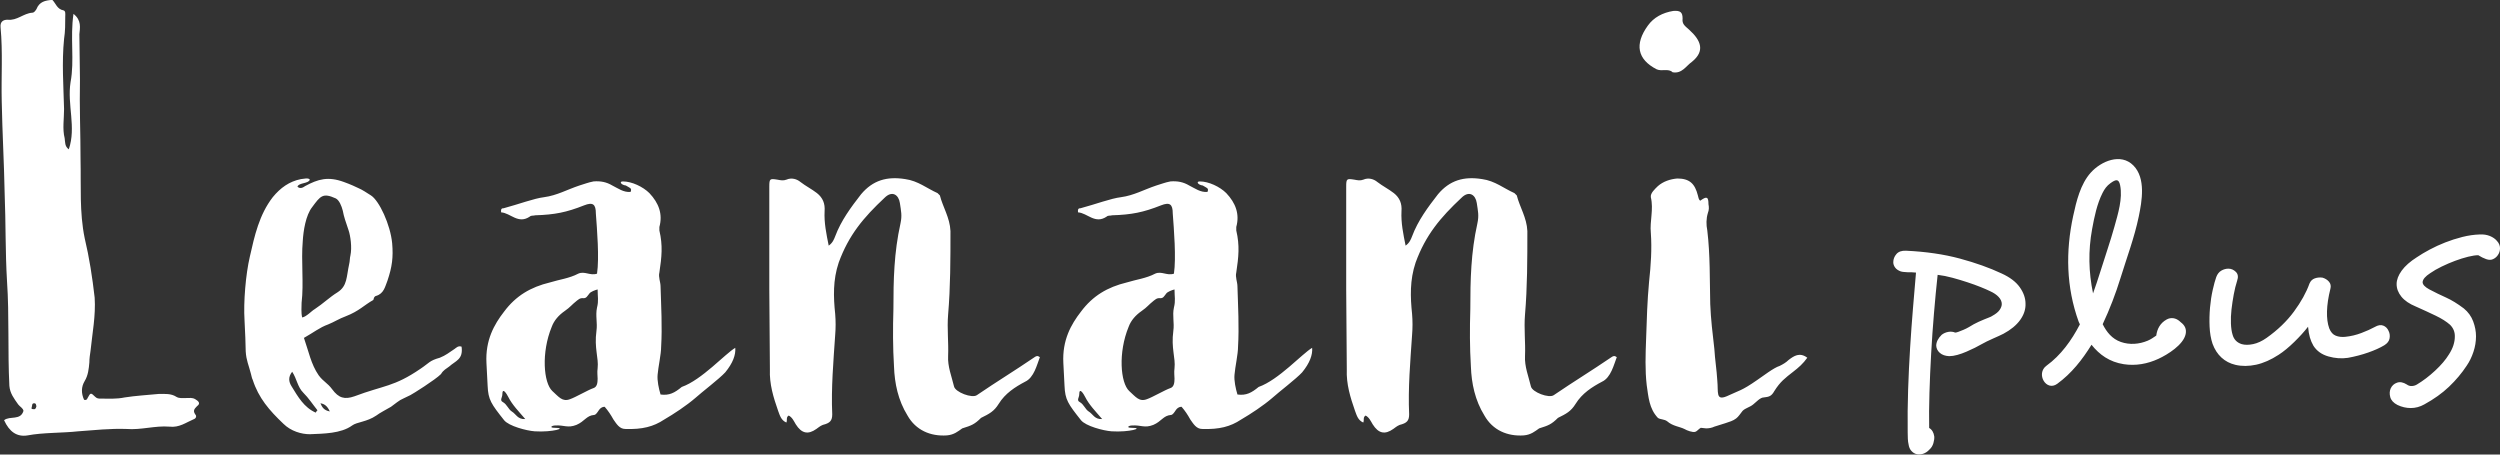 <svg 
 xmlns="http://www.w3.org/2000/svg"
 xmlns:xlink="http://www.w3.org/1999/xlink"
 width="198px" height="36px">
<rect width="100%" height="100%" fill="#333333" stroke="none"/>
<path fill-rule="evenodd"  fill="rgb(255, 255, 255)"
 d="M197.824,20.213 C197.733,20.345 197.611,20.449 197.454,20.523 C197.297,20.597 197.114,20.597 196.905,20.523 C196.697,20.449 196.488,20.345 196.279,20.213 C196.070,20.213 195.801,20.253 195.473,20.334 C195.145,20.416 194.802,20.523 194.444,20.656 C194.086,20.790 193.731,20.942 193.381,21.112 C193.030,21.282 192.728,21.456 192.474,21.634 C192.087,21.885 191.885,22.121 191.871,22.345 C191.871,22.537 192.050,22.729 192.407,22.922 C192.855,23.159 193.295,23.373 193.728,23.566 C194.161,23.759 194.630,24.048 195.138,24.431 C195.480,24.713 195.727,25.054 195.876,25.453 C196.025,25.855 196.100,26.247 196.100,26.631 C196.100,27.045 196.033,27.457 195.898,27.864 C195.764,28.271 195.585,28.637 195.362,28.963 C194.973,29.555 194.507,30.110 193.963,30.628 C193.418,31.147 192.766,31.613 192.005,32.029 C191.662,32.221 191.303,32.317 190.931,32.317 C190.573,32.317 190.222,32.236 189.879,32.073 C189.566,31.911 189.375,31.702 189.308,31.451 C189.241,31.199 189.252,30.969 189.342,30.763 C189.446,30.540 189.614,30.388 189.846,30.308 C190.077,30.225 190.334,30.274 190.618,30.451 C190.737,30.540 190.871,30.581 191.020,30.574 C191.169,30.566 191.303,30.525 191.423,30.451 C191.915,30.156 192.396,29.789 192.866,29.352 C193.336,28.915 193.698,28.490 193.952,28.075 C194.116,27.824 194.235,27.579 194.310,27.343 C194.384,27.106 194.422,26.882 194.422,26.676 C194.437,26.306 194.310,25.987 194.042,25.720 C193.757,25.468 193.377,25.228 192.900,24.999 C192.422,24.770 191.900,24.529 191.333,24.277 C190.826,24.069 190.446,23.810 190.192,23.499 C189.939,23.188 189.812,22.854 189.812,22.500 C189.812,22.160 189.946,21.805 190.214,21.434 C190.483,21.063 190.886,20.708 191.423,20.368 C191.707,20.176 192.042,19.975 192.430,19.768 C192.818,19.561 193.228,19.371 193.661,19.202 C194.093,19.032 194.545,18.887 195.015,18.768 C195.484,18.650 195.943,18.584 196.391,18.569 C196.689,18.553 196.957,18.594 197.197,18.690 C197.435,18.788 197.622,18.917 197.756,19.079 C197.920,19.257 198.002,19.449 198.002,19.657 C198.002,19.865 197.942,20.050 197.824,20.213 ZM188.840,27.343 C188.497,27.549 188.072,27.742 187.565,27.919 C187.058,28.097 186.521,28.238 185.954,28.341 C185.447,28.416 184.932,28.378 184.410,28.230 C183.887,28.082 183.492,27.801 183.224,27.386 C183.105,27.180 183.011,26.960 182.944,26.730 C182.877,26.502 182.829,26.217 182.798,25.876 C182.500,26.261 182.135,26.665 181.702,27.086 C181.269,27.509 180.859,27.846 180.471,28.097 C179.859,28.496 179.263,28.759 178.681,28.886 C178.100,29.010 177.554,29.015 177.047,28.896 C176.614,28.794 176.245,28.600 175.939,28.318 C175.634,28.038 175.399,27.674 175.235,27.231 C175.100,26.831 175.023,26.379 175.000,25.876 C174.977,25.373 174.989,24.870 175.033,24.365 C175.078,23.862 175.149,23.396 175.246,22.966 C175.343,22.537 175.436,22.196 175.526,21.945 C175.615,21.707 175.750,21.538 175.928,21.434 C176.108,21.330 176.294,21.278 176.488,21.278 C176.712,21.278 176.909,21.363 177.081,21.534 C177.253,21.704 177.286,21.937 177.182,22.233 C177.077,22.560 176.988,22.922 176.913,23.321 C176.839,23.722 176.779,24.117 176.734,24.510 C176.690,24.902 176.675,25.276 176.690,25.631 C176.704,25.987 176.749,26.284 176.824,26.521 C176.928,26.890 177.167,27.134 177.540,27.254 C177.793,27.327 178.096,27.327 178.446,27.254 C178.796,27.180 179.151,27.017 179.509,26.764 C180.389,26.143 181.112,25.447 181.680,24.677 C182.247,23.906 182.657,23.167 182.911,22.456 C183.000,22.248 183.142,22.111 183.336,22.045 C183.530,21.978 183.731,21.959 183.940,21.989 C184.148,22.048 184.320,22.156 184.455,22.311 C184.589,22.466 184.626,22.655 184.566,22.878 C184.402,23.529 184.313,24.121 184.298,24.655 C184.283,25.187 184.343,25.640 184.477,26.008 C184.596,26.306 184.768,26.499 184.991,26.586 C185.216,26.676 185.469,26.705 185.752,26.676 C186.185,26.631 186.606,26.531 187.017,26.375 C187.427,26.221 187.781,26.060 188.080,25.898 C188.333,25.750 188.557,25.713 188.751,25.787 C188.945,25.861 189.087,26.002 189.176,26.209 C189.266,26.387 189.292,26.583 189.255,26.798 C189.217,27.013 189.079,27.194 188.840,27.343 ZM170.945,28.420 C170.082,28.820 169.147,28.989 168.203,28.844 C167.074,28.671 166.267,28.085 165.648,27.304 C164.919,28.486 164.063,29.578 162.930,30.400 C162.056,31.035 161.220,29.589 162.083,28.962 C163.219,28.138 164.062,26.969 164.727,25.689 C164.697,25.615 164.656,25.550 164.628,25.474 C163.642,22.738 163.588,19.918 164.196,17.102 C164.447,15.943 164.771,14.578 165.591,13.669 C166.405,12.766 167.967,12.093 168.966,13.107 C169.963,14.118 169.644,15.925 169.388,17.158 C169.043,18.818 168.440,20.412 167.941,22.030 C167.567,23.244 167.093,24.482 166.533,25.677 C166.844,26.299 167.272,26.839 167.974,27.084 C168.669,27.327 169.425,27.265 170.098,26.982 C170.336,26.882 170.558,26.730 170.775,26.579 C170.847,26.038 171.093,25.583 171.601,25.302 C171.944,25.113 172.329,25.183 172.618,25.433 C172.651,25.462 172.684,25.492 172.717,25.522 C173.033,25.759 173.189,26.059 173.103,26.462 C172.922,27.311 171.683,28.079 170.945,28.420 ZM167.467,17.939 C167.744,16.939 168.126,15.724 167.915,14.676 C167.804,14.125 167.558,14.213 167.142,14.513 C166.852,14.723 166.680,14.968 166.522,15.280 C166.080,16.154 165.874,17.175 165.698,18.130 C165.378,19.875 165.418,21.542 165.769,23.237 C165.968,22.679 166.158,22.119 166.323,21.587 C166.698,20.369 167.126,19.167 167.467,17.939 ZM158.676,26.432 C158.586,26.476 158.470,26.531 158.329,26.598 C158.187,26.665 158.030,26.735 157.859,26.809 C157.687,26.882 157.519,26.960 157.355,27.042 C157.191,27.123 157.057,27.194 156.953,27.254 C156.803,27.343 156.624,27.438 156.415,27.542 C156.206,27.646 155.983,27.749 155.744,27.852 C155.505,27.956 155.267,28.041 155.027,28.108 C154.789,28.175 154.573,28.208 154.378,28.208 C154.065,28.193 153.819,28.108 153.640,27.952 C153.461,27.798 153.364,27.609 153.349,27.386 C153.349,27.091 153.491,26.802 153.775,26.521 C153.923,26.401 154.099,26.324 154.300,26.286 C154.502,26.250 154.685,26.269 154.849,26.342 C154.908,26.342 154.998,26.321 155.118,26.275 C155.236,26.232 155.367,26.180 155.509,26.120 C155.651,26.060 155.792,25.991 155.934,25.908 C156.076,25.828 156.206,25.750 156.326,25.677 C156.430,25.617 156.557,25.554 156.706,25.488 C156.855,25.421 157.001,25.358 157.142,25.299 C157.284,25.239 157.415,25.187 157.534,25.143 C157.653,25.099 157.743,25.054 157.802,25.010 C158.071,24.862 158.262,24.707 158.373,24.543 C158.485,24.381 158.541,24.226 158.541,24.077 C158.541,23.885 158.459,23.700 158.295,23.522 C158.131,23.344 157.900,23.188 157.601,23.055 C157.422,22.966 157.176,22.859 156.863,22.733 C156.550,22.607 156.203,22.481 155.822,22.356 C155.442,22.230 155.046,22.111 154.636,22.000 C154.226,21.889 153.834,21.811 153.461,21.767 C153.357,22.729 153.259,23.744 153.171,24.810 C153.081,25.876 153.006,26.942 152.947,28.008 C152.887,29.074 152.842,30.110 152.812,31.118 C152.782,32.125 152.774,33.050 152.790,33.894 C153.014,34.027 153.148,34.250 153.193,34.561 C153.207,34.709 153.186,34.886 153.126,35.094 C153.066,35.301 152.961,35.471 152.812,35.604 C152.661,35.767 152.495,35.878 152.314,35.938 C152.132,35.997 151.962,36.008 151.804,35.971 C151.645,35.934 151.505,35.850 151.384,35.715 C151.263,35.583 151.187,35.405 151.157,35.182 C151.127,35.064 151.108,34.919 151.101,34.750 C151.093,34.579 151.089,34.412 151.089,34.250 C151.074,33.124 151.085,31.995 151.123,30.863 C151.161,29.729 151.213,28.619 151.282,27.531 C151.350,26.442 151.425,25.399 151.509,24.399 C151.592,23.399 151.671,22.463 151.747,21.589 C151.641,21.575 151.535,21.566 151.429,21.566 C151.323,21.566 151.225,21.566 151.135,21.566 C151.030,21.553 150.933,21.544 150.843,21.544 C150.768,21.544 150.672,21.530 150.552,21.501 C150.343,21.426 150.191,21.323 150.094,21.189 C149.997,21.056 149.948,20.916 149.948,20.768 C149.948,20.531 150.030,20.316 150.194,20.124 C150.358,19.931 150.611,19.842 150.955,19.857 C152.536,19.931 153.957,20.139 155.218,20.478 C156.479,20.820 157.579,21.212 158.519,21.655 C159.175,21.952 159.656,22.314 159.962,22.744 C160.267,23.173 160.421,23.611 160.421,24.054 C160.436,24.499 160.294,24.928 159.996,25.343 C159.697,25.757 159.257,26.120 158.676,26.432 ZM140.529,30.969 C140.296,31.385 140.110,31.431 139.691,31.477 C139.411,31.477 139.084,31.847 138.852,32.032 C138.572,32.263 138.246,32.309 138.013,32.541 C137.827,32.773 137.687,33.003 137.501,33.142 C137.268,33.327 136.941,33.419 136.662,33.512 L135.777,33.790 C135.591,33.882 135.358,33.928 135.125,33.928 C134.985,33.928 134.846,33.882 134.706,33.882 C134.519,33.974 134.426,34.160 134.239,34.206 C134.054,34.251 133.634,34.113 133.401,33.974 C133.028,33.790 132.469,33.744 132.050,33.373 C131.817,33.189 131.491,33.234 131.305,33.096 C130.606,32.356 130.559,31.431 130.420,30.507 C130.280,29.304 130.326,28.055 130.373,26.807 C130.420,25.328 130.466,23.802 130.606,22.322 C130.746,21.027 130.839,19.733 130.746,18.438 C130.653,17.513 130.979,16.589 130.746,15.617 C130.699,15.294 131.072,14.970 131.305,14.739 C131.724,14.369 132.283,14.184 132.842,14.137 C133.820,14.137 134.239,14.554 134.472,15.479 C134.519,15.617 134.519,15.802 134.659,15.895 C135.171,15.524 135.311,15.572 135.311,16.172 C135.358,16.404 135.358,16.635 135.265,16.866 C135.125,17.328 135.125,17.790 135.218,18.253 C135.451,20.195 135.405,22.137 135.451,24.079 C135.498,25.282 135.637,26.438 135.777,27.639 C135.824,28.472 135.963,29.304 136.010,30.136 C136.103,31.062 135.870,31.754 136.755,31.385 C137.733,30.923 137.920,30.969 139.178,30.091 C139.597,29.813 140.482,29.120 140.948,28.981 C141.228,28.842 141.461,28.703 141.647,28.518 C142.066,28.194 142.532,27.871 143.138,28.333 C142.812,28.795 142.439,29.120 142.020,29.443 C141.368,29.952 140.995,30.229 140.529,30.969 ZM132.469,5.723 C132.143,5.398 131.631,5.676 131.211,5.491 C129.674,4.704 129.441,3.503 130.513,2.023 C130.979,1.376 131.678,1.006 132.516,0.867 C133.075,0.821 133.261,0.959 133.261,1.469 C133.215,1.884 133.401,2.023 133.774,2.347 C134.752,3.226 135.031,4.058 134.007,4.890 C133.541,5.213 133.215,5.861 132.469,5.723 ZM124.787,31.986 C124.415,32.587 124.042,32.773 123.390,33.096 C122.878,33.605 122.645,33.697 121.900,33.928 C121.573,34.160 121.247,34.436 120.688,34.483 C119.384,34.575 118.219,34.067 117.567,32.911 C116.822,31.708 116.542,30.368 116.495,29.027 C116.402,27.501 116.402,26.022 116.449,24.495 C116.449,22.137 116.495,20.010 117.008,17.698 C117.148,17.051 117.054,16.727 116.961,16.080 C116.868,15.433 116.355,15.063 115.750,15.663 C114.073,17.235 112.908,18.622 112.116,20.796 C111.650,22.184 111.697,23.524 111.837,24.866 C111.883,25.419 111.883,25.975 111.837,26.529 C111.697,28.610 111.510,30.737 111.604,32.818 C111.604,33.327 111.417,33.512 110.858,33.651 C110.626,33.744 110.486,33.882 110.346,33.974 C109.694,34.436 109.181,34.344 108.716,33.605 C108.576,33.373 108.436,33.050 108.156,32.911 C107.924,33.050 108.063,33.280 107.970,33.466 C107.551,33.280 107.457,32.911 107.318,32.541 C106.946,31.477 106.619,30.414 106.666,29.258 C106.666,27.131 106.619,25.050 106.619,22.923 L106.619,14.785 C106.619,14.137 106.666,14.137 107.271,14.230 C107.504,14.276 107.737,14.323 107.970,14.230 C108.389,14.045 108.809,14.184 109.088,14.415 C109.508,14.739 109.974,14.970 110.392,15.294 C110.858,15.663 111.045,16.126 110.998,16.727 C110.952,17.651 111.138,18.531 111.324,19.455 C111.650,19.224 111.743,18.947 111.837,18.715 C112.302,17.467 113.095,16.404 113.887,15.386 C114.818,14.276 115.937,13.953 117.381,14.184 C118.405,14.323 119.104,14.924 119.943,15.294 L120.129,15.479 C120.362,16.404 120.921,17.235 120.967,18.299 C120.967,20.519 120.967,22.738 120.781,24.912 C120.688,26.022 120.828,27.131 120.781,28.194 C120.735,29.027 121.061,29.813 121.247,30.599 C121.341,31.062 122.691,31.570 123.064,31.292 C124.695,30.182 125.999,29.397 127.629,28.287 C127.769,28.194 127.863,28.148 128.049,28.287 C127.816,28.888 127.583,29.905 126.884,30.229 C126.092,30.646 125.300,31.153 124.787,31.986 ZM100.755,31.524 C100.056,32.125 99.078,32.773 98.286,33.234 C97.447,33.790 96.562,34.021 95.211,33.974 C94.745,33.974 94.512,33.558 94.279,33.234 C94.046,32.818 93.860,32.541 93.581,32.218 C93.348,32.218 93.208,32.356 93.115,32.495 C93.021,32.633 92.882,32.864 92.742,32.864 C92.136,32.911 91.996,33.373 91.344,33.651 C90.645,33.928 90.366,33.651 89.667,33.697 C89.388,33.697 89.155,33.882 89.621,33.882 C90.692,33.882 89.434,34.251 88.037,34.160 C87.385,34.113 85.987,33.744 85.614,33.280 C84.589,31.986 84.356,31.663 84.310,30.553 L84.217,28.749 C84.124,26.946 84.822,25.697 85.614,24.680 C86.546,23.431 87.711,22.738 89.248,22.368 C89.993,22.137 90.785,22.045 91.484,21.675 C91.996,21.443 92.416,21.859 92.975,21.675 C93.161,20.426 92.975,18.161 92.882,16.912 C92.882,16.172 92.649,15.988 91.950,16.265 C90.552,16.819 89.621,17.005 88.083,17.051 C87.944,17.097 87.757,17.051 87.664,17.144 C86.732,17.790 86.127,16.866 85.381,16.819 C85.335,16.496 85.475,16.496 85.568,16.496 C86.779,16.172 87.990,15.711 88.782,15.617 C89.807,15.479 90.599,15.017 91.578,14.692 C92.043,14.554 92.230,14.461 92.695,14.369 C93.254,14.323 93.720,14.415 94.186,14.692 C94.652,14.924 95.071,15.247 95.631,15.201 C95.771,14.878 95.537,14.878 95.258,14.692 C94.885,14.646 94.699,14.369 95.025,14.369 C95.724,14.369 96.608,14.785 97.121,15.294 C97.866,16.080 98.193,16.958 97.913,17.976 L97.913,18.253 C98.193,19.455 98.099,20.333 97.913,21.582 C97.820,21.952 98.006,22.322 98.006,22.692 C98.053,24.264 98.146,25.883 98.053,27.455 C98.053,28.055 97.820,29.073 97.773,29.674 C97.726,30.136 97.866,30.784 98.006,31.246 C98.705,31.338 99.124,31.108 99.684,30.646 C101.267,30.091 103.131,28.009 103.922,27.548 C103.969,28.102 103.736,28.749 103.131,29.489 C102.665,29.998 101.267,31.062 100.755,31.524 ZM85.940,31.431 C85.847,31.246 85.475,30.599 85.475,31.246 C85.475,31.477 85.241,31.708 85.521,31.847 C85.847,32.032 85.940,32.402 86.220,32.587 C86.546,32.773 86.686,33.234 87.291,33.189 C86.779,32.587 86.267,32.079 85.940,31.431 ZM93.021,22.923 C92.835,22.969 92.463,23.108 92.369,23.246 C92.183,23.478 92.136,23.617 91.903,23.617 C91.764,23.617 91.671,23.570 91.391,23.802 C90.925,24.172 90.879,24.311 90.413,24.634 C89.947,24.957 89.574,25.374 89.388,25.883 C88.549,27.916 88.736,30.321 89.434,30.969 C89.947,31.431 90.227,31.847 90.832,31.616 C91.251,31.477 92.276,30.876 92.695,30.737 C92.975,30.646 93.021,30.321 93.021,29.998 C93.021,29.766 92.975,29.489 93.021,29.166 C93.115,28.333 92.742,27.594 92.928,26.206 C93.021,25.558 92.835,25.005 92.975,24.357 C93.115,23.802 93.021,23.524 93.021,22.923 ZM79.097,31.986 C78.725,32.587 78.352,32.773 77.700,33.096 C77.187,33.605 76.954,33.697 76.209,33.928 C75.883,34.160 75.557,34.436 74.998,34.483 C73.693,34.575 72.529,34.067 71.876,32.911 C71.131,31.708 70.852,30.368 70.805,29.027 C70.712,27.501 70.712,26.022 70.758,24.495 C70.758,22.137 70.805,20.010 71.318,17.698 C71.457,17.051 71.364,16.727 71.271,16.080 C71.178,15.433 70.665,15.063 70.060,15.663 C68.382,17.235 67.218,18.622 66.426,20.796 C65.960,22.184 66.007,23.524 66.147,24.866 C66.193,25.419 66.193,25.975 66.147,26.529 C66.007,28.610 65.820,30.737 65.913,32.818 C65.913,33.327 65.727,33.512 65.168,33.651 C64.935,33.744 64.796,33.882 64.656,33.974 C64.004,34.436 63.491,34.344 63.025,33.605 C62.885,33.373 62.746,33.050 62.466,32.911 C62.233,33.050 62.373,33.280 62.280,33.466 C61.860,33.280 61.767,32.911 61.628,32.541 C61.255,31.477 60.929,30.414 60.976,29.258 C60.976,27.131 60.929,25.050 60.929,22.923 L60.929,14.785 C60.929,14.137 60.976,14.137 61.581,14.230 C61.814,14.276 62.047,14.323 62.280,14.230 C62.699,14.045 63.119,14.184 63.398,14.415 C63.817,14.739 64.283,14.970 64.702,15.294 C65.168,15.663 65.355,16.126 65.308,16.727 C65.261,17.651 65.448,18.531 65.634,19.455 C65.960,19.224 66.053,18.947 66.147,18.715 C66.612,17.467 67.404,16.404 68.196,15.386 C69.128,14.276 70.246,13.953 71.690,14.184 C72.715,14.323 73.414,14.924 74.253,15.294 L74.439,15.479 C74.672,16.404 75.231,17.235 75.277,18.299 C75.277,20.519 75.277,22.738 75.091,24.912 C74.998,26.022 75.137,27.131 75.091,28.194 C75.044,29.027 75.371,29.813 75.557,30.599 C75.650,31.062 77.001,31.570 77.374,31.292 C79.005,30.182 80.308,29.397 81.939,28.287 C82.079,28.194 82.172,28.148 82.358,28.287 C82.126,28.888 81.893,29.905 81.194,30.229 C80.402,30.646 79.610,31.153 79.097,31.986 ZM55.065,31.524 C54.366,32.125 53.388,32.773 52.596,33.234 C51.757,33.790 50.873,34.021 49.521,33.974 C49.055,33.974 48.822,33.558 48.590,33.234 C48.356,32.818 48.170,32.541 47.891,32.218 C47.658,32.218 47.518,32.356 47.425,32.495 C47.332,32.633 47.192,32.864 47.052,32.864 C46.446,32.911 46.307,33.373 45.655,33.651 C44.955,33.928 44.676,33.651 43.978,33.697 C43.698,33.697 43.465,33.882 43.931,33.882 C45.002,33.882 43.744,34.251 42.347,34.160 C41.695,34.113 40.297,33.744 39.925,33.280 C38.900,31.986 38.667,31.663 38.620,30.553 L38.527,28.749 C38.434,26.946 39.133,25.697 39.925,24.680 C40.856,23.431 42.021,22.738 43.558,22.368 C44.303,22.137 45.095,22.045 45.794,21.675 C46.307,21.443 46.726,21.859 47.285,21.675 C47.471,20.426 47.285,18.161 47.192,16.912 C47.192,16.172 46.959,15.988 46.260,16.265 C44.863,16.819 43.931,17.005 42.394,17.051 C42.254,17.097 42.068,17.051 41.974,17.144 C41.042,17.790 40.437,16.866 39.691,16.819 C39.645,16.496 39.785,16.496 39.878,16.496 C41.089,16.172 42.300,15.711 43.092,15.617 C44.117,15.479 44.909,15.017 45.888,14.692 C46.353,14.554 46.540,14.461 47.006,14.369 C47.565,14.323 48.030,14.415 48.496,14.692 C48.962,14.924 49.382,15.247 49.941,15.201 C50.081,14.878 49.847,14.878 49.567,14.692 C49.195,14.646 49.009,14.369 49.335,14.369 C50.034,14.369 50.919,14.785 51.431,15.294 C52.176,16.080 52.503,16.958 52.223,17.976 L52.223,18.253 C52.503,19.455 52.409,20.333 52.223,21.582 C52.130,21.952 52.316,22.322 52.316,22.692 C52.363,24.264 52.456,25.883 52.363,27.455 C52.363,28.055 52.130,29.073 52.083,29.674 C52.037,30.136 52.176,30.784 52.316,31.246 C53.015,31.338 53.434,31.108 53.994,30.646 C55.577,30.091 57.441,28.009 58.233,27.548 C58.280,28.102 58.047,28.749 57.441,29.489 C56.975,29.998 55.577,31.062 55.065,31.524 ZM40.251,31.431 C40.157,31.246 39.785,30.599 39.785,31.246 C39.785,31.477 39.552,31.708 39.831,31.847 C40.157,32.032 40.251,32.402 40.530,32.587 C40.856,32.773 40.996,33.234 41.601,33.189 C41.089,32.587 40.577,32.079 40.251,31.431 ZM47.332,22.923 C47.145,22.969 46.773,23.108 46.680,23.246 C46.493,23.478 46.446,23.617 46.214,23.617 C46.074,23.617 45.981,23.570 45.701,23.802 C45.235,24.172 45.189,24.311 44.723,24.634 C44.257,24.957 43.884,25.374 43.698,25.883 C42.860,27.916 43.046,30.321 43.744,30.969 C44.257,31.431 44.537,31.847 45.142,31.616 C45.562,31.477 46.586,30.876 47.006,30.737 C47.285,30.646 47.332,30.321 47.332,29.998 C47.332,29.766 47.285,29.489 47.332,29.166 C47.425,28.333 47.052,27.594 47.239,26.206 C47.332,25.558 47.145,25.005 47.285,24.357 C47.425,23.802 47.332,23.524 47.332,22.923 ZM34.926,29.627 C34.461,30.091 32.690,31.200 32.504,31.292 C31.479,31.801 31.898,31.524 30.966,32.218 C30.734,32.356 30.034,32.725 29.802,32.911 C29.057,33.419 28.264,33.419 27.892,33.697 C27.007,34.344 25.609,34.344 24.538,34.390 C23.886,34.390 23.047,34.160 22.441,33.558 C21.323,32.495 20.484,31.524 20.019,30.091 C19.926,29.905 19.926,29.766 19.879,29.627 C19.693,28.888 19.506,28.565 19.460,27.825 C19.460,27.455 19.413,26.160 19.367,25.374 C19.274,23.940 19.460,21.721 19.786,20.333 C20.159,18.670 20.531,17.005 21.602,15.617 C22.208,14.878 22.907,14.369 23.839,14.184 C23.979,14.184 24.445,14.045 24.538,14.230 C24.445,14.554 23.652,14.461 23.559,14.785 C23.746,14.970 23.979,14.878 24.165,14.739 C25.190,14.184 25.982,13.953 27.240,14.415 C27.472,14.508 27.752,14.600 27.939,14.692 C28.404,14.924 28.497,14.924 28.870,15.155 L29.382,15.479 C30.034,15.895 30.920,17.790 31.060,19.270 C31.153,20.380 31.060,21.120 30.687,22.230 C30.501,22.692 30.408,23.246 29.802,23.431 C29.615,23.478 29.615,23.617 29.569,23.756 C28.824,24.172 28.451,24.634 27.380,25.050 C26.867,25.235 26.448,25.512 25.982,25.697 C25.329,25.929 24.817,26.345 24.072,26.761 C24.445,27.825 24.630,28.842 25.236,29.720 C25.609,30.229 25.935,30.321 26.308,30.830 C26.820,31.524 27.287,31.663 28.078,31.385 C30.408,30.507 31.200,30.646 33.296,29.211 C33.994,28.749 33.994,28.565 34.833,28.333 C35.299,28.148 35.578,27.916 35.998,27.639 C36.137,27.548 36.277,27.362 36.557,27.455 C36.697,28.472 36.091,28.565 35.578,29.027 C35.345,29.211 35.113,29.304 34.926,29.627 ZM24.910,24.495 C25.609,24.033 26.121,23.524 26.727,23.154 C27.519,22.646 27.426,21.952 27.659,20.888 C27.705,20.749 27.705,20.380 27.752,20.242 C27.892,19.594 27.752,18.670 27.612,18.253 C27.380,17.560 27.240,17.189 27.147,16.681 C27.053,16.311 26.867,15.849 26.587,15.711 C25.562,15.247 25.376,15.524 24.724,16.404 C24.211,17.051 24.025,18.299 23.979,19.086 C23.839,20.704 24.072,22.414 23.886,23.986 C23.886,24.311 23.839,24.773 23.932,25.143 C24.258,25.096 24.724,24.588 24.910,24.495 ZM24.025,31.108 C23.559,30.646 23.512,29.998 23.140,29.443 C22.814,29.859 22.860,30.229 23.094,30.599 C23.606,31.431 24.072,32.263 25.003,32.680 C25.050,32.587 25.097,32.541 25.143,32.495 C24.770,32.032 24.445,31.524 24.025,31.108 ZM25.376,31.940 C25.516,32.263 25.656,32.495 26.121,32.587 C25.935,32.170 25.702,31.986 25.376,31.940 ZM15.463,32.818 C15.603,32.957 15.510,33.142 15.370,33.189 C14.718,33.466 14.206,33.882 13.414,33.790 C12.295,33.697 11.177,34.067 10.013,33.974 C8.755,33.928 7.451,34.067 6.193,34.160 C4.982,34.297 3.398,34.251 2.187,34.483 C1.348,34.622 0.742,34.206 0.323,33.280 C0.789,32.911 1.627,33.327 1.860,32.541 C1.813,32.309 1.581,32.218 1.441,32.032 C1.115,31.570 0.789,31.153 0.742,30.553 C0.602,27.778 0.742,25.005 0.556,22.275 C0.416,19.964 0.462,17.651 0.369,15.340 C0.323,12.890 0.183,10.485 0.137,8.034 C0.090,6.092 0.230,4.104 0.044,2.161 C-0.003,1.699 0.277,1.561 0.602,1.561 C1.348,1.653 1.860,1.052 2.559,1.006 C2.699,1.006 2.792,0.867 2.885,0.728 C3.118,0.127 3.583,0.034 4.143,-0.011 C4.422,0.266 4.516,0.728 5.028,0.821 C5.214,0.867 5.168,1.144 5.168,1.283 C5.168,1.884 5.168,2.486 5.074,3.086 C4.889,4.936 5.028,6.785 5.074,8.635 C5.074,9.421 4.935,10.208 5.121,10.947 C5.168,11.271 5.121,11.594 5.448,11.826 C6.053,10.069 5.308,8.311 5.588,6.508 C5.913,4.797 5.541,2.993 5.820,1.098 C6.472,1.608 6.333,2.208 6.286,2.716 C6.286,3.919 6.333,5.121 6.333,6.323 C6.286,8.450 6.379,10.531 6.379,12.658 C6.426,14.739 6.286,16.819 6.705,18.854 C7.078,20.426 7.311,21.952 7.497,23.570 C7.590,25.005 7.311,26.391 7.171,27.778 C7.124,28.102 7.078,28.379 7.078,28.703 C7.031,29.211 6.985,29.720 6.705,30.182 C6.426,30.646 6.426,31.153 6.659,31.663 C6.798,31.708 6.891,31.663 6.938,31.524 C7.171,31.108 7.171,31.062 7.543,31.431 C7.683,31.570 7.823,31.570 7.963,31.570 C8.569,31.570 9.221,31.616 9.873,31.477 C10.758,31.338 11.643,31.292 12.575,31.200 C13.041,31.200 13.554,31.153 13.973,31.431 C14.206,31.570 14.485,31.524 14.765,31.524 C14.997,31.524 15.231,31.477 15.463,31.616 C15.696,31.754 15.929,31.940 15.603,32.170 C15.370,32.402 15.277,32.541 15.463,32.818 ZM2.699,31.940 C2.512,31.940 2.559,32.125 2.512,32.263 C2.466,32.356 2.512,32.402 2.606,32.402 C2.792,32.448 2.839,32.356 2.885,32.170 C2.839,32.079 2.885,31.940 2.699,31.940 Z"/>
</svg>